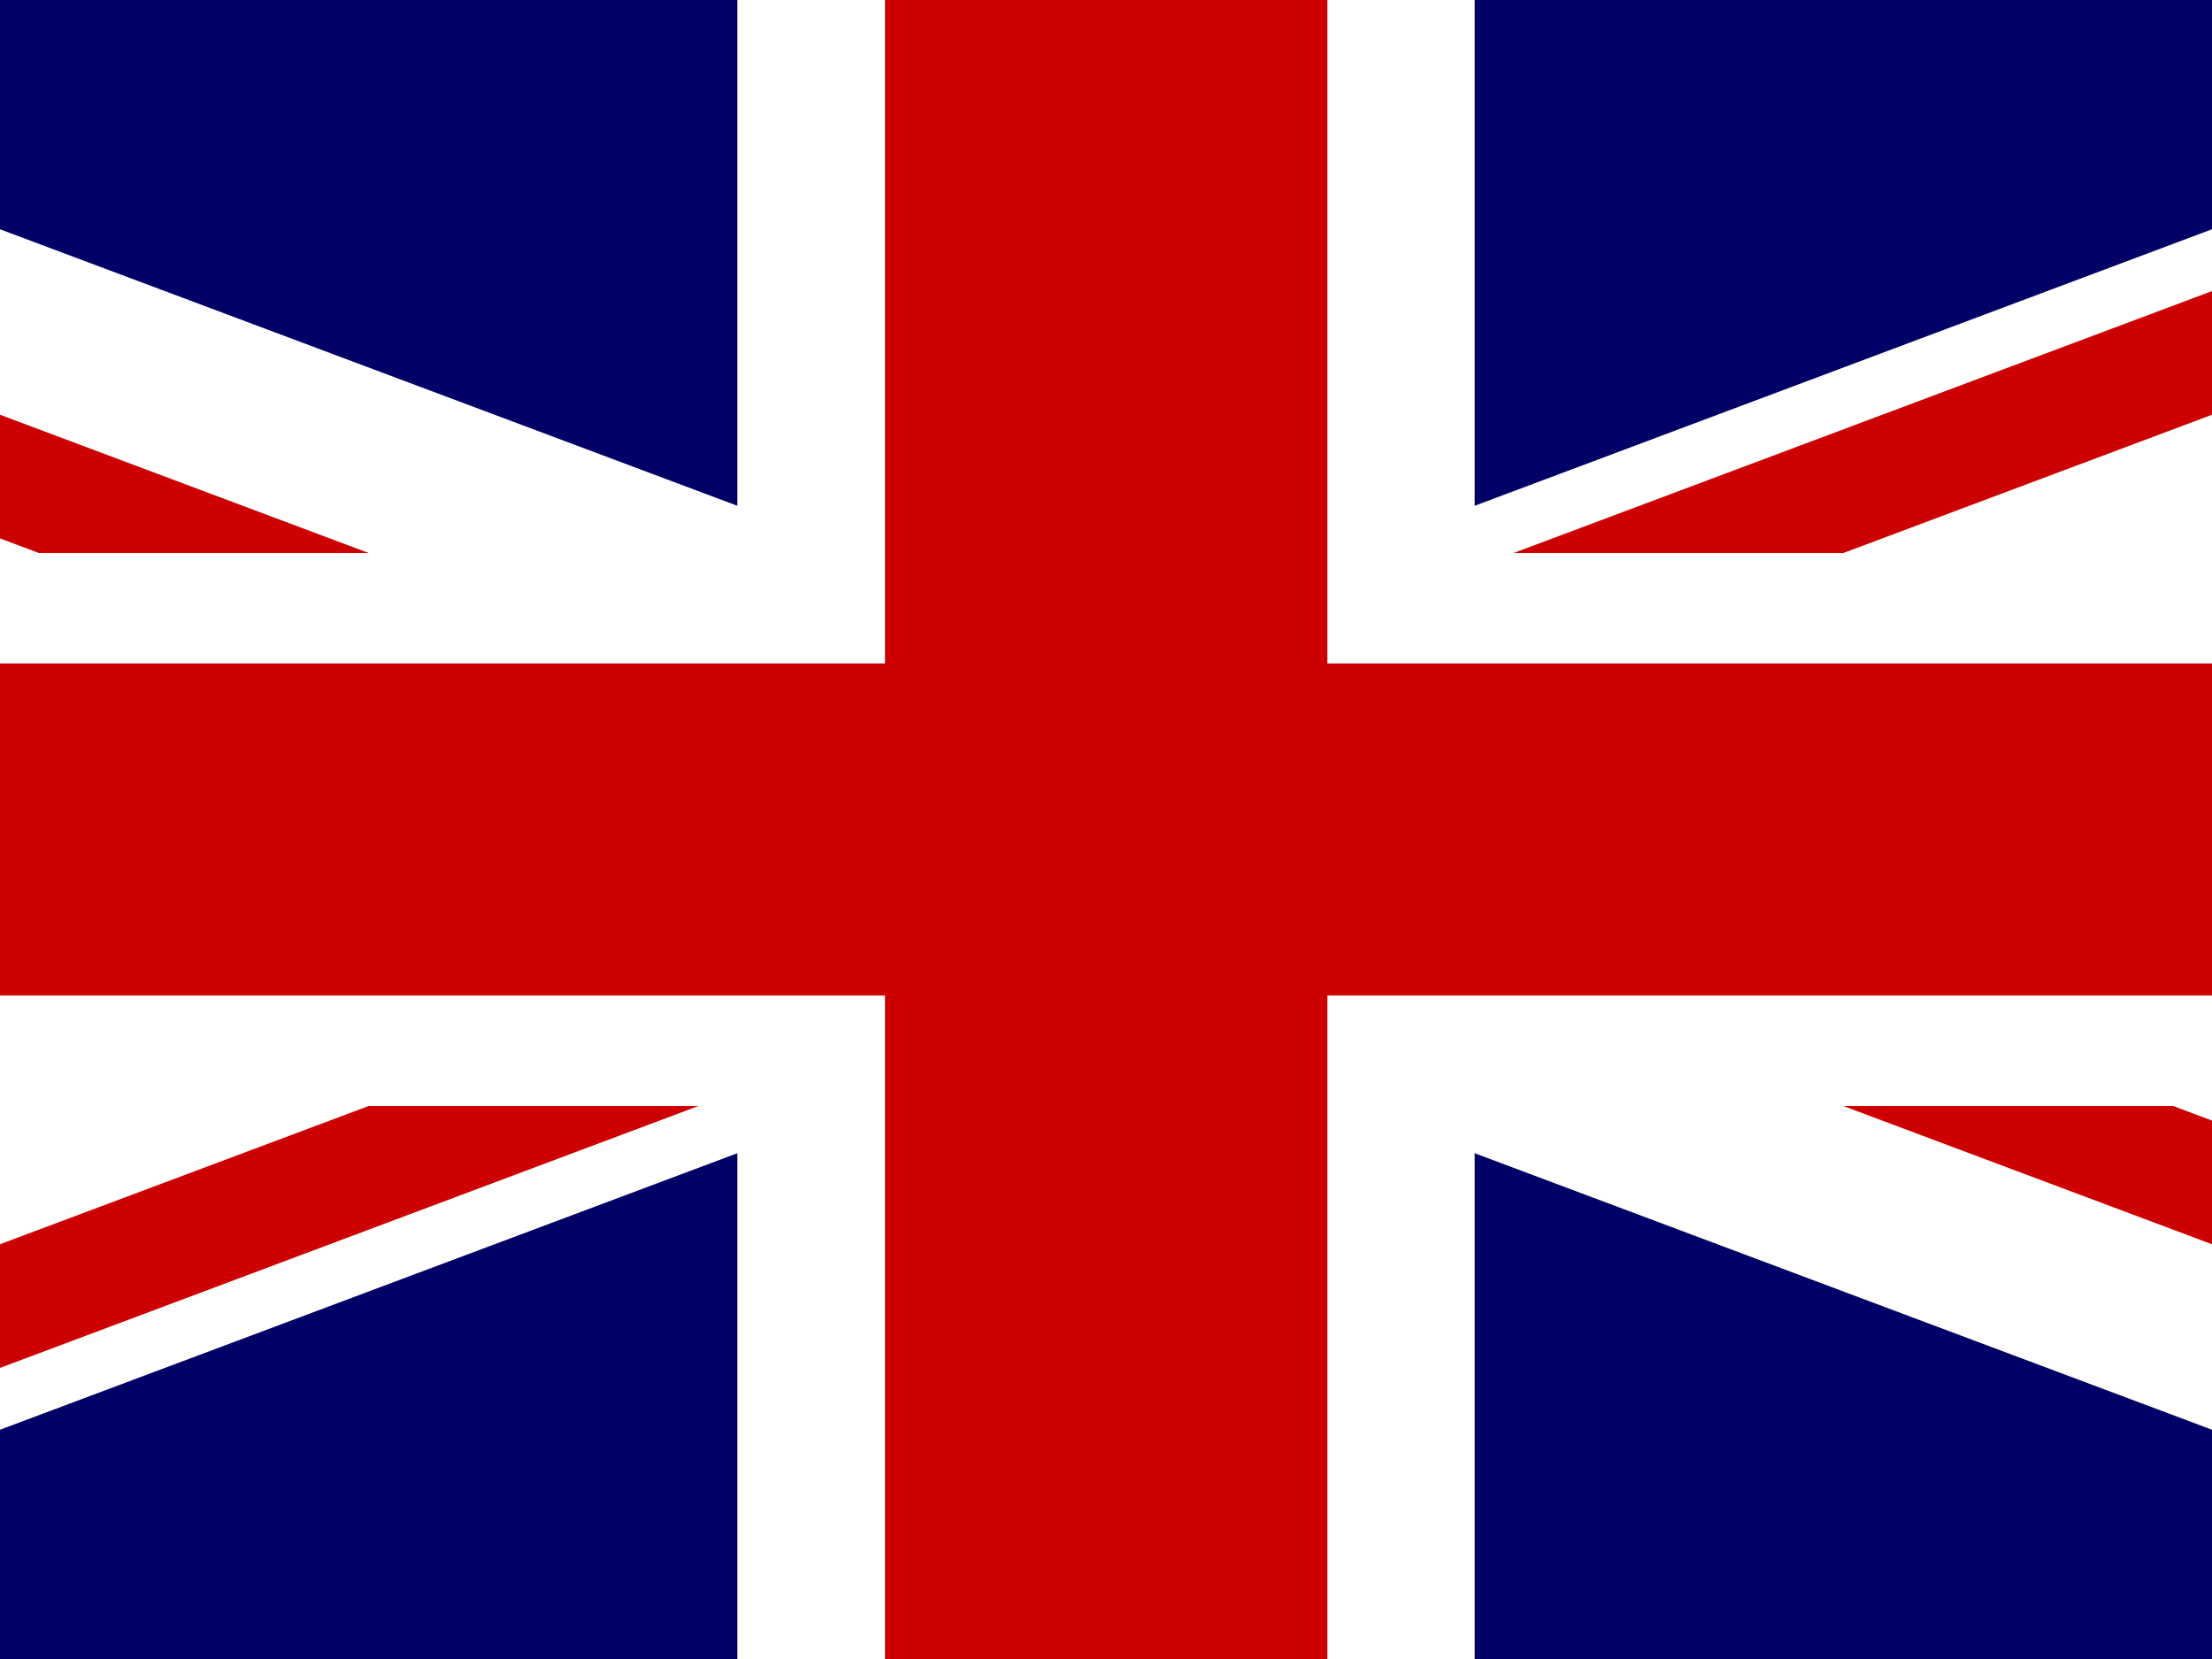 <?xml version="1.0" encoding="UTF-8"?>
<svg xmlns="http://www.w3.org/2000/svg" xmlns:xlink="http://www.w3.org/1999/xlink" width="24px" height="18px" viewBox="0 0 24 18" version="1.1">
<g id="surface1">
<rect x="0" y="0" width="24" height="18" style="fill:rgb(0%,0%,40%);fill-opacity:1;stroke:none;"/>
<path style=" stroke:none;fill-rule:nonzero;fill:rgb(100%,100%,100%);fill-opacity:1;" d="M -12 0 L -12 2.012 L 30.633 18 L 36 18 L 36 15.988 L -6.633 0 Z M 36 0 L 36 2.012 L -6.633 18 L -12 18 L -12 15.988 L 30.633 0 Z M 36 0 "/>
<path style=" stroke:none;fill-rule:nonzero;fill:rgb(100%,100%,100%);fill-opacity:1;" d="M 8 0 L 8 18 L 16 18 L 16 0 Z M -12 6 L -12 12 L 36 12 L 36 6 Z M -12 6 "/>
<path style=" stroke:none;fill-rule:nonzero;fill:rgb(80%,0%,0%);fill-opacity:1;" d="M -12 7.199 L -12 10.801 L 36 10.801 L 36 7.199 Z M 9.602 0 L 9.602 18 L 14.402 18 L 14.402 0 Z M -12 18 L 4 12 L 7.578 12 L -8.422 18 Z M -12 0 L 4 6 L 0.422 6 L -12 1.34 Z M 16.422 6 L 32.422 0 L 36 0 L 20 6 Z M 36 18 L 20 12 L 23.578 12 L 36 16.66 Z M 36 18 "/>
</g>
</svg>
